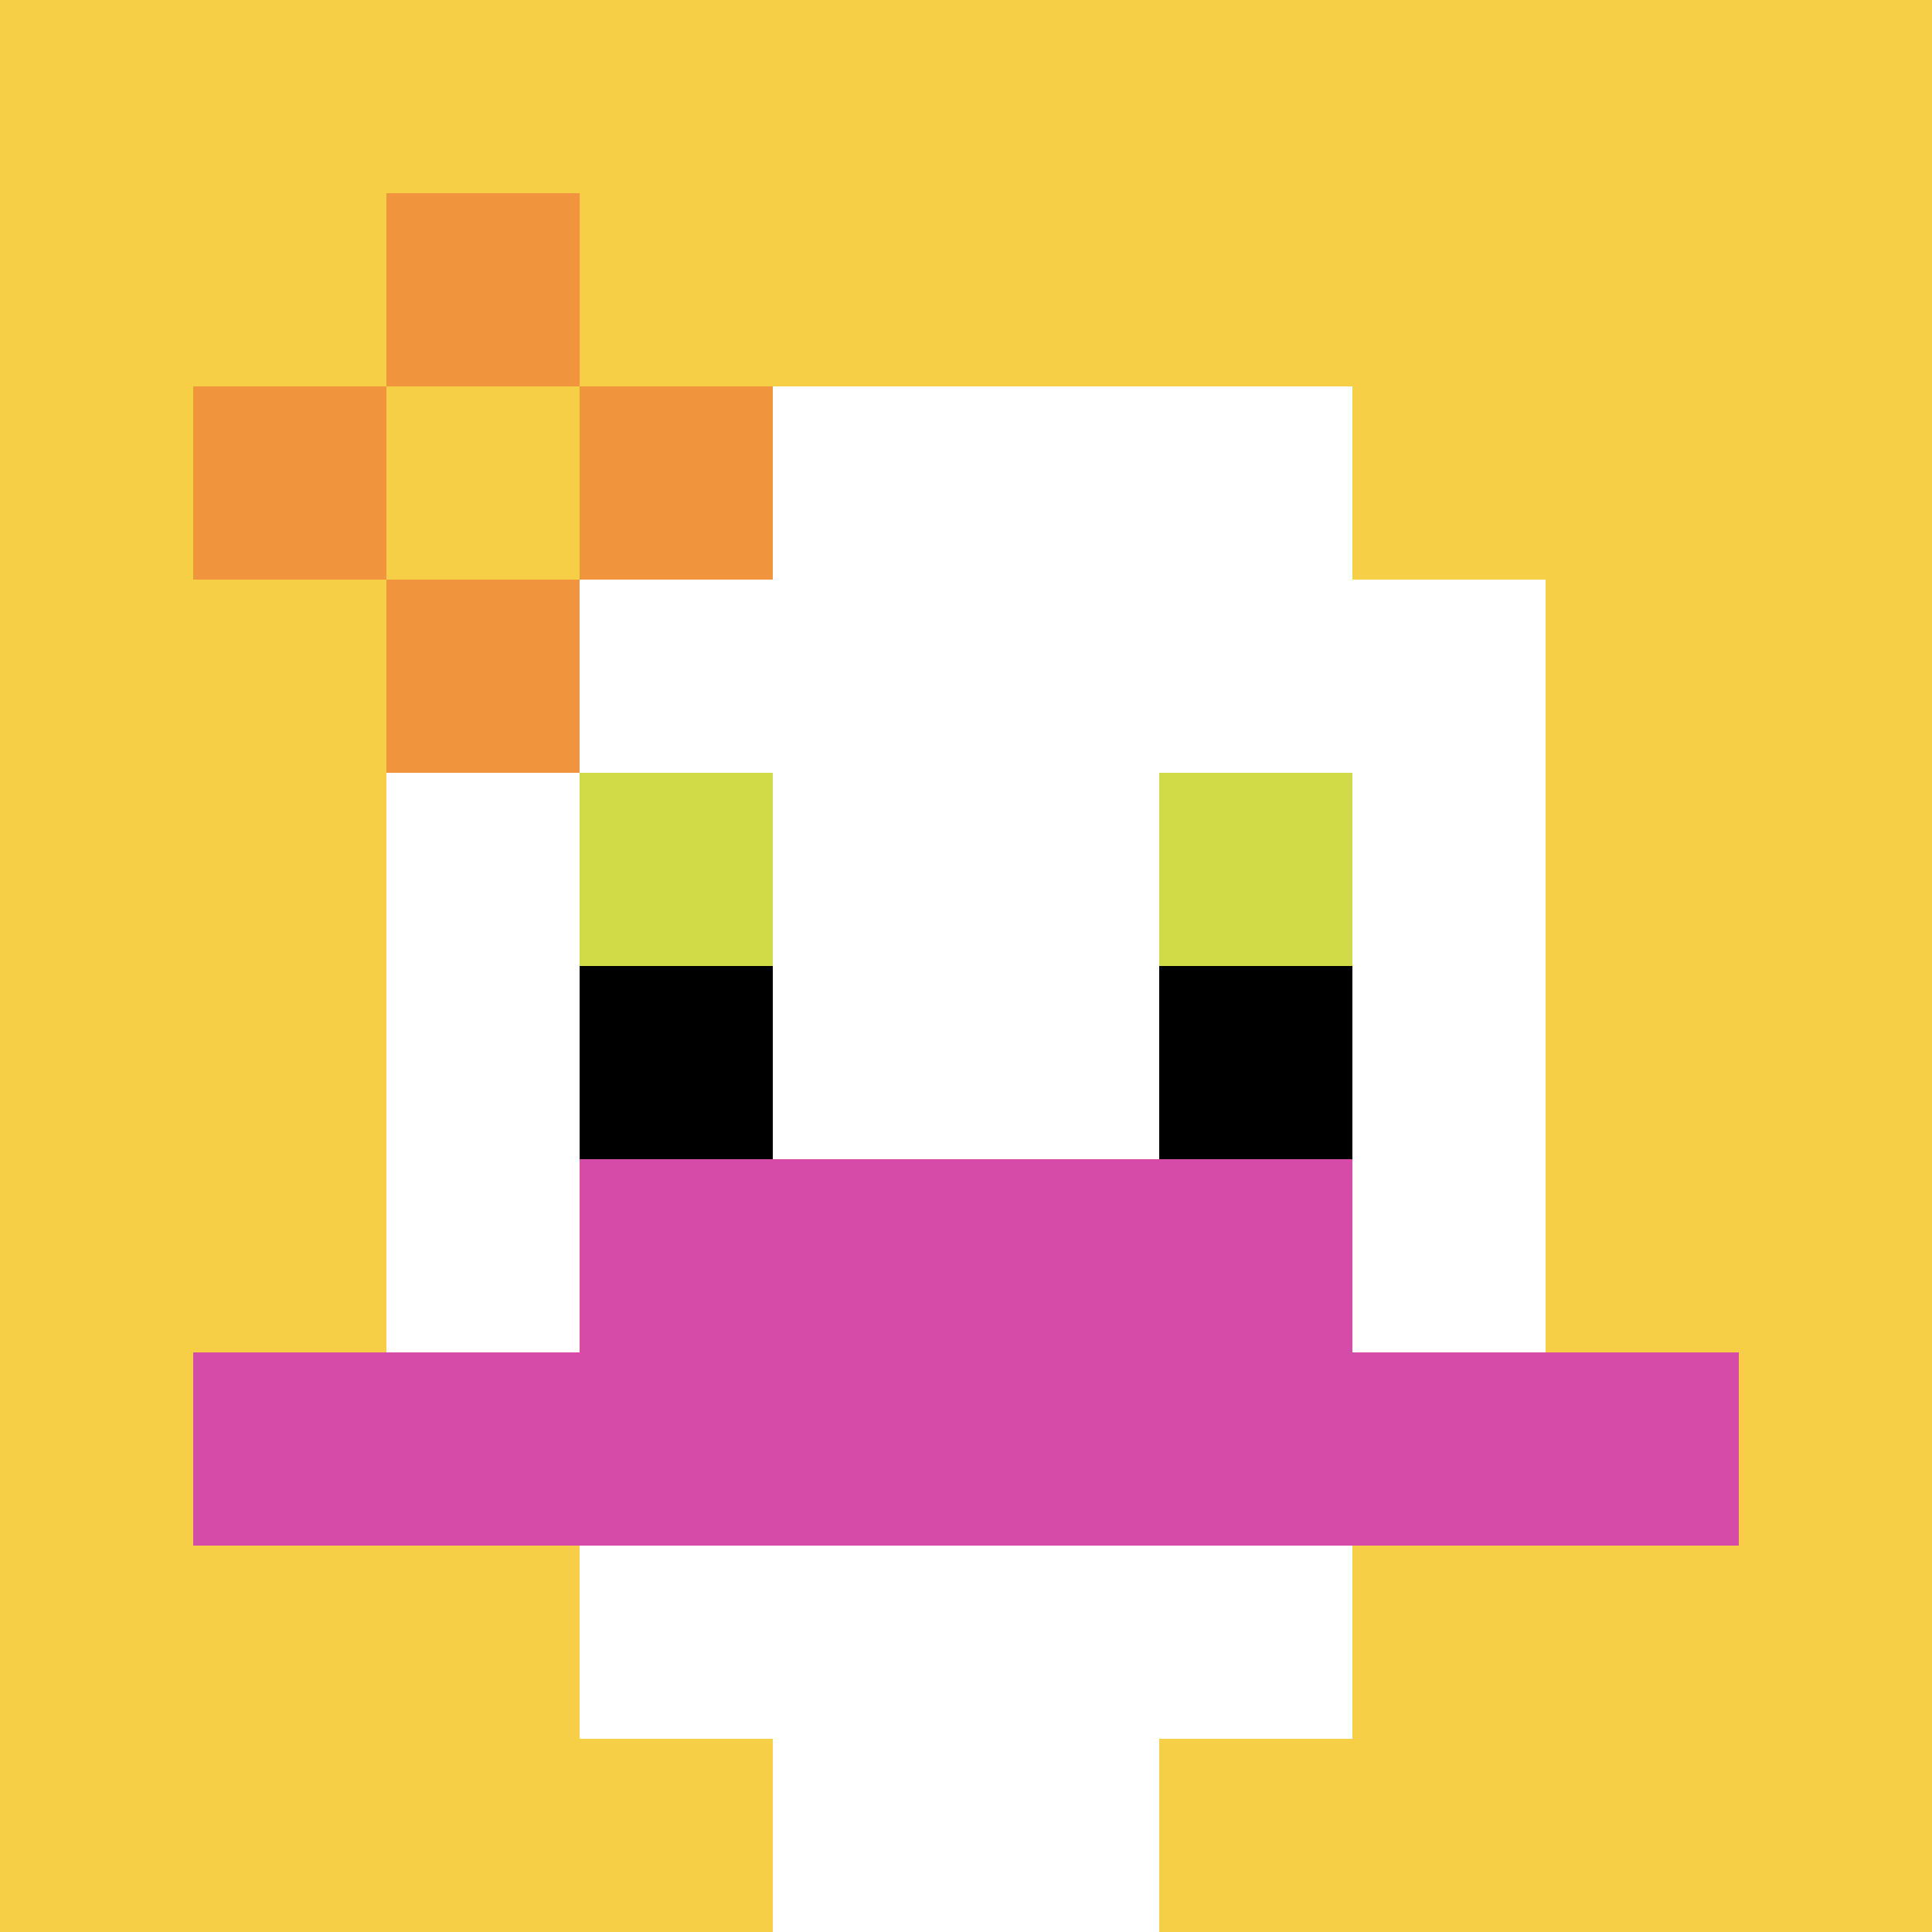 <svg xmlns="http://www.w3.org/2000/svg" version="1.1" width="572" height="572"><title>'goose-pfp-40184' by Dmitri Cherniak</title><desc>seed=40184
backgroundColor=#ffffff
padding=100
innerPadding=0
timeout=2600
dimension=1
border=false
Save=function(){return n.handleSave()}
frame=8

Rendered at Wed Oct 04 2023 10:30:53 GMT+0800 (中国标准时间)
Generated in 1ms
</desc><defs></defs><rect width="100%" height="100%" fill="#ffffff"></rect><g><g id="0-0"><rect x="0" y="0" height="572" width="572" fill="#F7CF46"></rect><g><rect id="0-0-3-2-4-7" x="171.6" y="114.4" width="228.8" height="400.4" fill="#ffffff"></rect><rect id="0-0-2-3-6-5" x="114.4" y="171.6" width="343.2" height="286" fill="#ffffff"></rect><rect id="0-0-4-8-2-2" x="228.8" y="457.6" width="114.4" height="114.4" fill="#ffffff"></rect><rect id="0-0-1-7-8-1" x="57.2" y="400.4" width="457.6" height="57.2" fill="#D74BA8"></rect><rect id="0-0-3-6-4-2" x="171.6" y="343.2" width="228.8" height="114.4" fill="#D74BA8"></rect><rect id="0-0-3-4-1-1" x="171.6" y="228.8" width="57.2" height="57.2" fill="#D1DB47"></rect><rect id="0-0-6-4-1-1" x="343.2" y="228.8" width="57.2" height="57.2" fill="#D1DB47"></rect><rect id="0-0-3-5-1-1" x="171.6" y="286" width="57.2" height="57.2" fill="#000000"></rect><rect id="0-0-6-5-1-1" x="343.2" y="286" width="57.2" height="57.2" fill="#000000"></rect><rect id="0-0-1-2-3-1" x="57.2" y="114.4" width="171.6" height="57.2" fill="#F0943E"></rect><rect id="0-0-2-1-1-3" x="114.4" y="57.2" width="57.2" height="171.6" fill="#F0943E"></rect><rect id="0-0-2-2-1-1" x="114.4" y="114.4" width="57.2" height="57.2" fill="#F7CF46"></rect></g><rect x="0" y="0" stroke="white" stroke-width="0" height="572" width="572" fill="none"></rect></g></g></svg>